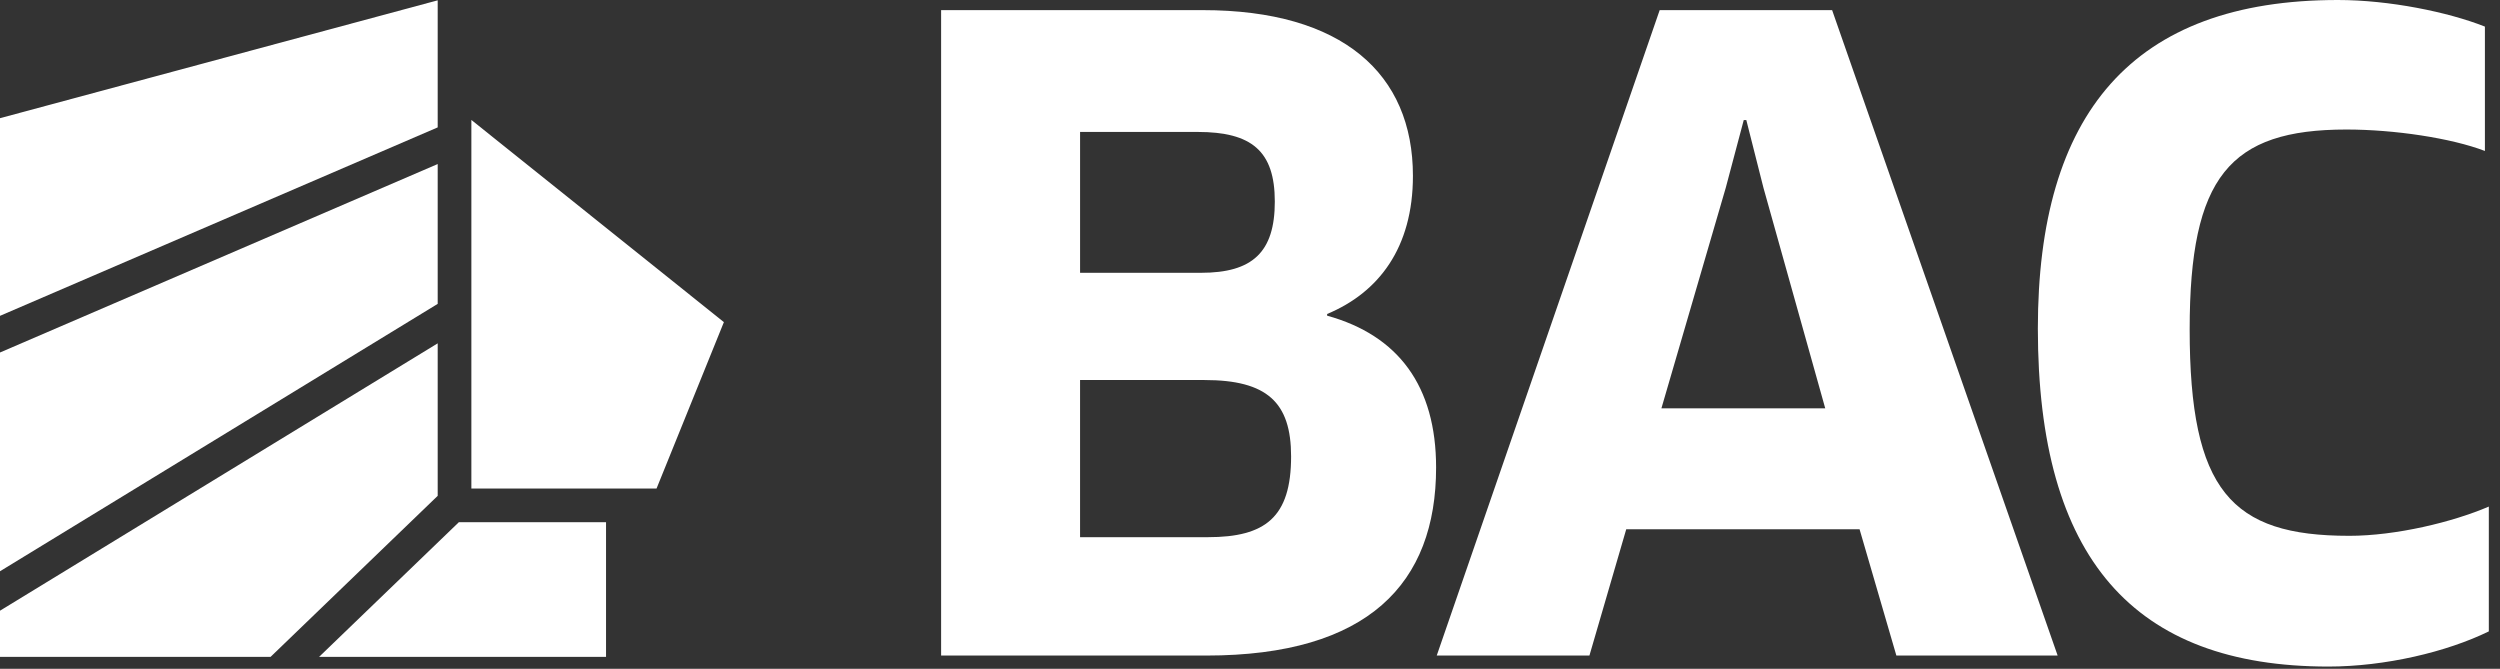 <svg width="157" height="42" viewBox="0 0 157 42" fill="none" xmlns="http://www.w3.org/2000/svg">
<rect x="0" y="0" width="157" height="42" fill="#333333" stroke="none"/>
<g clip-path="url(#clip0_238_1291)">
<path d="M29.602 7.533L45.46 20.23L41.231 30.679H29.602V7.533Z" fill="#fff"/>
<path d="M27.487 0.02L0 7.422V19.835L27.487 8V0.02Z" fill="#fff"/>
<path d="M27.487 10.302L0 22.137V35.875L27.487 19.083V10.302Z" fill="#fff"/>
<path d="M20.039 41.251H38.059V32.794H28.816L20.039 41.251Z" fill="#fff"/>
<path d="M27.487 21.561L0 38.352V41.251H16.992L27.487 31.139V21.561Z" fill="#fff"/>
<path d="M83.344 19.825V19.718C86.577 18.371 88.732 15.569 88.732 11.044C88.732 4.633 84.315 0.636 75.533 0.636H59.102V41.169H75.749C85.931 41.169 90.187 36.633 90.187 29.361C90.187 24.244 87.817 21.064 83.346 19.825H83.344ZM67.829 8.286H75.209C78.603 8.286 80.058 9.482 80.058 12.66C80.058 15.838 78.658 17.132 75.425 17.132H67.829V8.287V8.286ZM75.855 33.735H67.828V23.866H75.639C79.573 23.866 81.081 25.267 81.081 28.661C81.081 32.485 79.465 33.735 75.855 33.735Z" fill="#fff"/>
<path d="M115.057 0.636H104.228L90.227 41.169H99.816L102.127 33.239H116.781L119.092 41.169H129.22L115.057 0.636ZM104.336 25.644L108.376 11.798L109.507 7.542H109.669L110.746 11.798L114.625 25.644H104.335H104.336Z" fill="#fff"/>
<path d="M147.515 33.649C140.134 33.649 137.511 30.816 137.511 20.687C137.511 11.098 140.027 8.134 147.354 8.134C150.371 8.134 153.951 8.674 156.052 9.481V1.67C153.736 0.754 150.048 0 146.816 0C133.886 0 127.977 7.165 127.977 20.634C127.977 35.072 133.995 41.86 146.224 41.86C149.779 41.86 153.659 40.944 156.298 39.651V31.813C154.036 32.783 150.48 33.65 147.517 33.65L147.515 33.649Z" fill="#fff"/>
</g>
<defs>
<clipPath id="clip0_238_1291">
<rect width="156.296" height="41.86" fill="white"/>
</clipPath>
</defs>
</svg>
